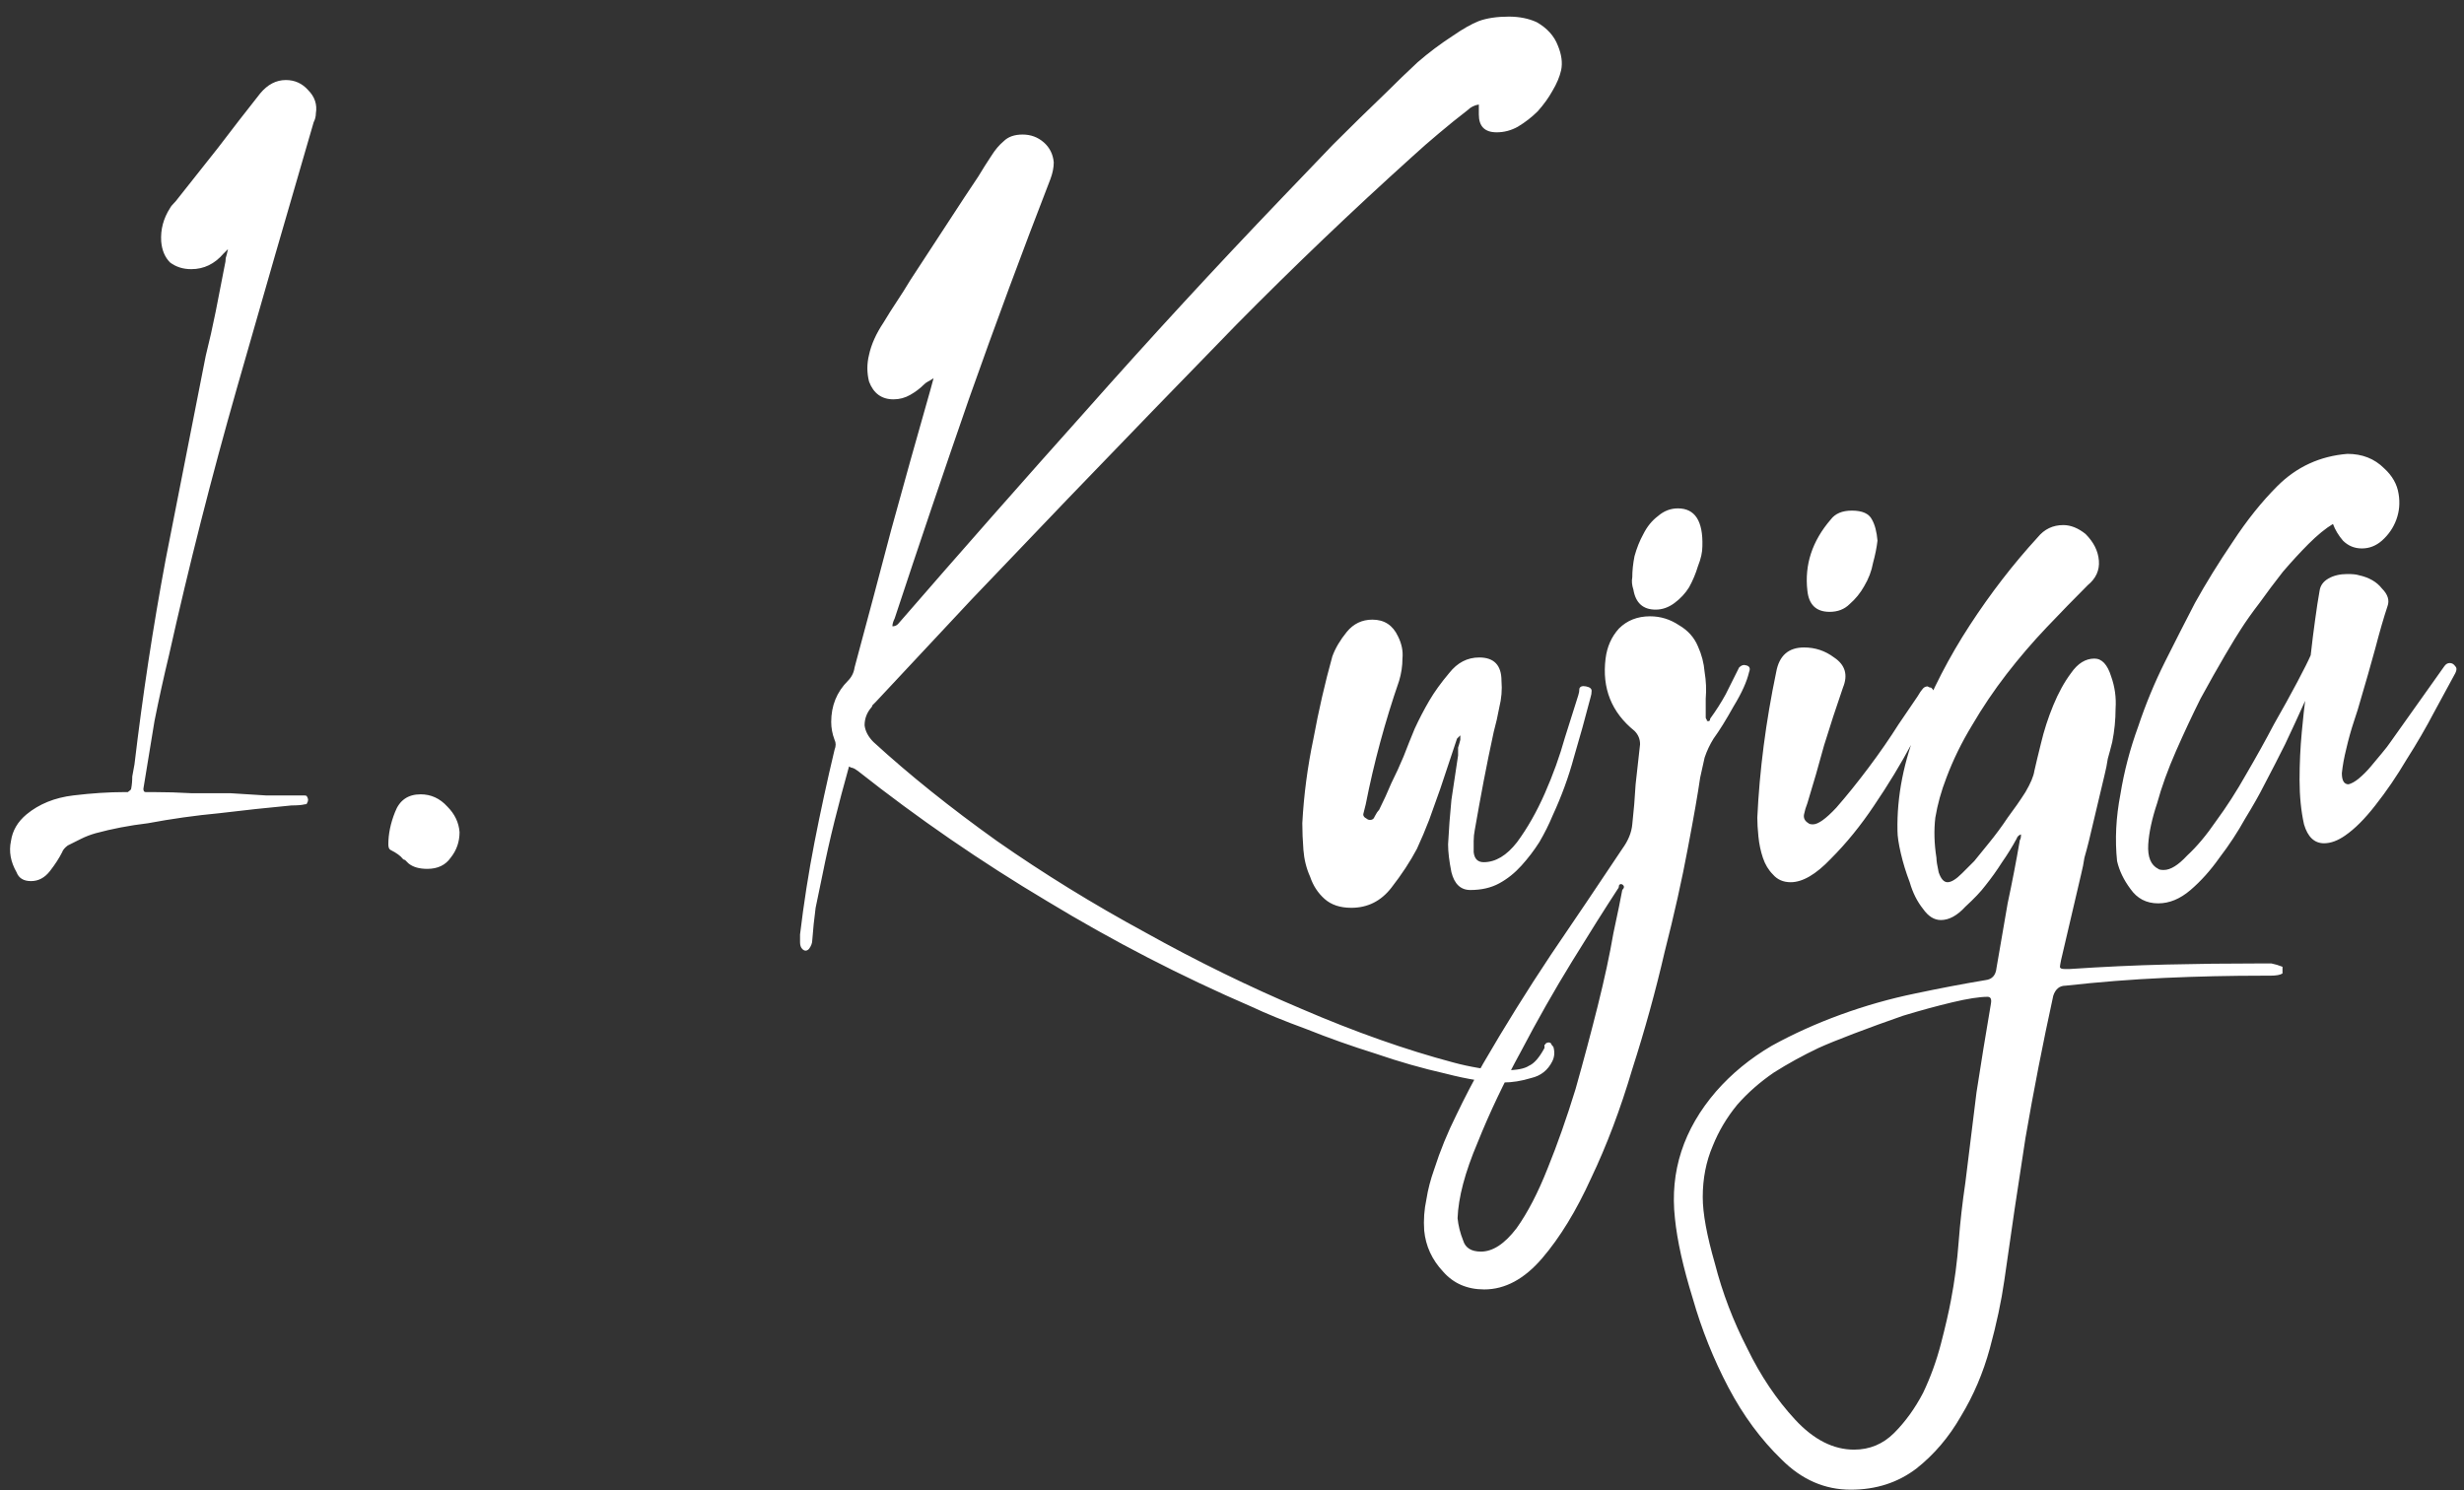 <svg width="124" height="75" viewBox="0 0 124 75" fill="none" xmlns="http://www.w3.org/2000/svg"><rect x="0" y="0" width="124" height="75" fill="#333333" stroke="none"/><path d="M7.216 39.7C7.216 39.812 7.253 39.868 7.328 39.868H7.72C8.355 39.868 8.989 39.887 9.624 39.924C10.296 39.924 10.949 39.924 11.584 39.924C12.181 39.961 12.779 39.999 13.376 40.036C13.973 40.036 14.571 40.036 15.168 40.036H15.28C15.392 40.036 15.448 40.055 15.448 40.092C15.523 40.204 15.523 40.316 15.448 40.428C15.448 40.465 15.411 40.484 15.336 40.484C15.187 40.521 14.963 40.54 14.664 40.54C13.469 40.652 12.256 40.783 11.024 40.932C9.829 41.044 8.635 41.212 7.44 41.436C6.507 41.548 5.629 41.716 4.808 41.94C4.547 42.015 4.304 42.108 4.08 42.22C3.856 42.332 3.632 42.444 3.408 42.556C3.259 42.668 3.165 42.78 3.128 42.892C2.979 43.191 2.773 43.508 2.512 43.844C2.251 44.18 1.933 44.348 1.56 44.348C1.187 44.348 0.944 44.199 0.832 43.9C0.533 43.377 0.44 42.855 0.552 42.332C0.627 41.809 0.888 41.361 1.336 40.988C1.971 40.465 2.755 40.148 3.688 40.036C4.621 39.924 5.48 39.868 6.264 39.868H6.432C6.544 39.793 6.6 39.737 6.6 39.7C6.637 39.513 6.656 39.308 6.656 39.084C6.693 38.86 6.731 38.655 6.768 38.468C7.179 34.996 7.701 31.561 8.336 28.164C9.008 24.767 9.68 21.351 10.352 17.916C10.539 17.169 10.707 16.423 10.856 15.676C11.005 14.892 11.155 14.127 11.304 13.38C11.341 13.231 11.36 13.1 11.36 12.988C11.397 12.876 11.435 12.727 11.472 12.54L11.248 12.764C10.8 13.287 10.259 13.548 9.624 13.548C9.213 13.548 8.859 13.436 8.56 13.212C8.299 12.951 8.149 12.596 8.112 12.148C8.075 11.551 8.224 10.991 8.56 10.468C8.597 10.393 8.691 10.281 8.84 10.132C9.549 9.236 10.259 8.34 10.968 7.444C11.677 6.511 12.387 5.596 13.096 4.7C13.469 4.252 13.899 4.028 14.384 4.028C14.832 4.028 15.205 4.196 15.504 4.532C15.84 4.868 15.971 5.26 15.896 5.708C15.896 5.857 15.859 6.007 15.784 6.156C14.477 10.636 13.189 15.097 11.92 19.54C10.651 23.983 9.512 28.463 8.504 32.98C8.243 34.063 8 35.164 7.776 36.284C7.589 37.404 7.403 38.543 7.216 39.7ZM21.167 39.98C21.69 39.98 22.138 40.185 22.511 40.596C22.885 40.969 23.09 41.399 23.127 41.884C23.127 42.369 22.978 42.799 22.679 43.172C22.418 43.545 22.026 43.732 21.503 43.732C21.093 43.732 20.775 43.639 20.551 43.452L20.383 43.284C20.346 43.284 20.309 43.265 20.271 43.228C20.159 43.079 19.954 42.929 19.655 42.78C19.581 42.743 19.543 42.649 19.543 42.5C19.543 41.977 19.655 41.436 19.879 40.876C20.103 40.279 20.533 39.98 21.167 39.98ZM74.422 5.26C74.198 5.297 74.011 5.391 73.862 5.54C73.377 5.913 72.891 6.305 72.406 6.716C71.958 7.089 71.51 7.481 71.062 7.892C68.038 10.617 65.089 13.436 62.214 16.348C59.377 19.26 56.558 22.172 53.758 25.084C52.115 26.801 50.492 28.5 48.886 30.18C47.318 31.86 45.713 33.577 44.07 35.332L43.902 35.5C43.902 35.537 43.883 35.575 43.846 35.612C43.622 35.873 43.51 36.172 43.51 36.508C43.547 36.807 43.697 37.087 43.958 37.348C45.75 38.991 47.822 40.652 50.174 42.332C52.526 43.975 55.009 45.505 57.622 46.924C60.236 48.38 62.867 49.668 65.518 50.788C68.206 51.945 70.745 52.841 73.134 53.476C73.545 53.588 73.974 53.681 74.422 53.756C74.87 53.831 75.318 53.868 75.766 53.868C76.326 53.868 76.718 53.793 76.942 53.644C77.204 53.532 77.465 53.233 77.726 52.748C77.726 52.673 77.726 52.617 77.726 52.58C77.763 52.58 77.782 52.561 77.782 52.524C77.894 52.449 77.987 52.449 78.062 52.524C78.062 52.561 78.1 52.617 78.174 52.692C78.249 52.953 78.23 53.196 78.118 53.42C77.894 53.868 77.54 54.148 77.054 54.26C76.569 54.409 76.102 54.484 75.654 54.484C74.87 54.484 73.9 54.335 72.742 54.036C71.585 53.775 70.409 53.439 69.214 53.028C68.019 52.655 66.862 52.244 65.742 51.796C64.622 51.385 63.708 51.012 62.998 50.676C59.452 49.145 56.017 47.372 52.694 45.356C49.371 43.377 46.198 41.193 43.174 38.804L43.006 38.692C42.931 38.655 42.876 38.636 42.838 38.636C42.838 38.636 42.801 38.617 42.726 38.58C42.465 39.513 42.222 40.428 41.998 41.324C41.774 42.22 41.569 43.135 41.382 44.068C41.27 44.591 41.158 45.132 41.046 45.692C40.971 46.252 40.916 46.793 40.878 47.316C40.878 47.465 40.822 47.615 40.71 47.764C40.598 47.876 40.486 47.876 40.374 47.764C40.3 47.689 40.262 47.577 40.262 47.428V47.036C40.449 45.468 40.691 43.919 40.99 42.388C41.289 40.857 41.625 39.308 41.998 37.74C42.073 37.553 42.073 37.385 41.998 37.236C41.886 36.937 41.83 36.639 41.83 36.34C41.83 35.519 42.11 34.828 42.67 34.268C42.857 34.081 42.969 33.857 43.006 33.596C43.641 31.244 44.257 28.929 44.854 26.652C45.489 24.337 46.142 22.004 46.814 19.652L46.982 19.036C46.87 19.111 46.777 19.167 46.702 19.204C46.627 19.241 46.553 19.297 46.478 19.372C46.291 19.559 46.068 19.727 45.806 19.876C45.545 20.025 45.265 20.1 44.966 20.1C44.369 20.1 43.958 19.801 43.734 19.204C43.622 18.756 43.622 18.308 43.734 17.86C43.846 17.337 44.089 16.796 44.462 16.236C44.686 15.863 44.91 15.508 45.134 15.172C45.358 14.836 45.582 14.481 45.806 14.108L48.55 9.908C48.774 9.572 48.998 9.236 49.222 8.9C49.446 8.527 49.67 8.172 49.894 7.836C50.081 7.537 50.286 7.295 50.51 7.108C50.734 6.884 51.051 6.772 51.462 6.772C51.873 6.772 52.227 6.903 52.526 7.164C52.825 7.425 52.993 7.761 53.03 8.172C53.03 8.433 52.974 8.713 52.862 9.012C51.444 12.671 50.081 16.348 48.774 20.044C47.505 23.703 46.254 27.399 45.022 31.132C44.947 31.281 44.91 31.412 44.91 31.524C45.022 31.524 45.115 31.487 45.19 31.412C48.364 27.753 51.537 24.151 54.71 20.604C57.883 17.02 61.15 13.473 64.51 9.964C65.369 9.068 66.228 8.172 67.086 7.276C67.982 6.38 68.878 5.503 69.774 4.644C70.297 4.121 70.82 3.617 71.342 3.132C71.902 2.647 72.499 2.199 73.134 1.788C73.62 1.452 74.049 1.209 74.422 1.06C74.833 0.911 75.337 0.836 75.934 0.836C76.457 0.836 76.924 0.929 77.334 1.116C77.857 1.415 78.212 1.807 78.398 2.292C78.585 2.74 78.641 3.151 78.566 3.524C78.492 3.86 78.342 4.215 78.118 4.588C77.931 4.924 77.689 5.26 77.39 5.596C77.091 5.895 76.755 6.156 76.382 6.38C76.046 6.567 75.692 6.66 75.318 6.66C74.721 6.66 74.422 6.361 74.422 5.764V5.26ZM70.41 34.268C69.701 36.321 69.141 38.393 68.73 40.484C68.693 40.633 68.656 40.783 68.618 40.932C68.581 41.044 68.637 41.137 68.786 41.212C68.824 41.249 68.88 41.268 68.954 41.268C69.066 41.268 69.141 41.212 69.178 41.1C69.253 40.951 69.328 40.839 69.402 40.764C69.626 40.316 69.832 39.868 70.018 39.42C70.242 38.972 70.448 38.524 70.634 38.076C70.821 37.591 71.008 37.124 71.194 36.676C71.418 36.191 71.661 35.724 71.922 35.276C72.184 34.828 72.52 34.361 72.93 33.876C73.341 33.353 73.845 33.092 74.442 33.092C75.189 33.092 75.562 33.484 75.562 34.268C75.6 34.716 75.562 35.164 75.45 35.612C75.376 36.023 75.282 36.433 75.17 36.844C74.984 37.703 74.816 38.524 74.666 39.308C74.517 40.092 74.368 40.913 74.218 41.772C74.181 41.959 74.162 42.145 74.162 42.332C74.162 42.519 74.162 42.705 74.162 42.892C74.2 43.228 74.368 43.396 74.666 43.396C75.264 43.396 75.824 43.06 76.346 42.388C76.869 41.679 77.336 40.857 77.746 39.924C78.157 38.991 78.493 38.057 78.754 37.124C79.053 36.191 79.277 35.481 79.426 34.996C79.464 34.884 79.482 34.772 79.482 34.66C79.52 34.548 79.632 34.511 79.818 34.548C80.005 34.585 80.098 34.66 80.098 34.772C80.098 34.884 80.08 34.996 80.042 35.108C79.781 36.116 79.501 37.124 79.202 38.132C78.941 39.103 78.586 40.073 78.138 41.044C77.952 41.492 77.728 41.94 77.466 42.388C77.205 42.799 76.906 43.191 76.57 43.564C76.234 43.937 75.861 44.236 75.45 44.46C75.04 44.684 74.554 44.796 73.994 44.796C73.509 44.796 73.192 44.497 73.042 43.9C72.93 43.34 72.874 42.873 72.874 42.5C72.912 41.753 72.968 41.007 73.042 40.26C73.154 39.513 73.266 38.767 73.378 38.02C73.378 37.871 73.378 37.74 73.378 37.628C73.416 37.516 73.453 37.385 73.49 37.236V37.012L73.322 37.18L72.482 39.7C72.296 40.223 72.109 40.745 71.922 41.268C71.736 41.753 71.53 42.239 71.306 42.724C70.97 43.359 70.541 44.012 70.018 44.684C69.496 45.356 68.824 45.692 68.002 45.692C67.442 45.692 66.994 45.543 66.658 45.244C66.322 44.945 66.08 44.572 65.93 44.124C65.744 43.713 65.632 43.265 65.594 42.78C65.557 42.295 65.538 41.847 65.538 41.436C65.613 40.017 65.8 38.599 66.098 37.18C66.36 35.761 66.677 34.38 67.05 33.036C67.2 32.625 67.442 32.215 67.778 31.804C68.114 31.393 68.544 31.188 69.066 31.188C69.664 31.188 70.093 31.468 70.354 32.028C70.541 32.401 70.616 32.775 70.578 33.148C70.578 33.521 70.522 33.895 70.41 34.268ZM84.44 25.588C85.299 25.588 85.71 26.223 85.672 27.492C85.672 27.791 85.598 28.127 85.448 28.5C85.336 28.873 85.187 29.228 85 29.564C84.814 29.863 84.571 30.124 84.272 30.348C83.974 30.572 83.656 30.684 83.32 30.684C82.686 30.684 82.312 30.348 82.2 29.676C82.126 29.452 82.107 29.247 82.144 29.06C82.144 28.724 82.182 28.369 82.256 27.996C82.368 27.585 82.518 27.212 82.704 26.876C82.891 26.503 83.134 26.204 83.432 25.98C83.731 25.719 84.067 25.588 84.44 25.588ZM82.536 37.46C82.536 37.199 82.443 36.975 82.256 36.788C81.099 35.855 80.614 34.641 80.8 33.148C80.875 32.551 81.099 32.047 81.472 31.636C81.883 31.225 82.406 31.02 83.04 31.02C83.563 31.02 84.048 31.169 84.496 31.468C84.944 31.729 85.262 32.084 85.448 32.532C85.635 32.943 85.747 33.372 85.784 33.82C85.859 34.268 85.878 34.716 85.84 35.164V36.116C85.84 36.153 85.859 36.191 85.896 36.228V36.284C86.008 36.321 86.064 36.284 86.064 36.172C86.363 35.761 86.624 35.351 86.848 34.94C87.072 34.492 87.296 34.044 87.52 33.596C87.632 33.484 87.744 33.447 87.856 33.484C88.043 33.521 88.099 33.633 88.024 33.82C87.912 34.305 87.651 34.884 87.24 35.556C86.867 36.228 86.531 36.769 86.232 37.18C86.046 37.479 85.896 37.796 85.784 38.132C85.71 38.468 85.635 38.804 85.56 39.14C85.448 39.924 85.243 41.1 84.944 42.668C84.646 44.273 84.254 46.028 83.768 47.932C83.32 49.873 82.779 51.833 82.144 53.812C81.547 55.828 80.856 57.657 80.072 59.3C79.326 60.943 78.504 62.287 77.608 63.332C76.712 64.377 75.742 64.9 74.696 64.9C73.838 64.9 73.147 64.601 72.624 64.004C72.064 63.407 71.747 62.716 71.672 61.932C71.635 61.409 71.672 60.887 71.784 60.364C71.859 59.879 71.99 59.375 72.176 58.852C72.475 57.919 72.848 57.004 73.296 56.108C73.707 55.249 74.155 54.391 74.64 53.532C75.723 51.665 76.862 49.836 78.056 48.044C79.251 46.289 80.446 44.516 81.64 42.724C81.939 42.313 82.107 41.903 82.144 41.492C82.219 40.82 82.275 40.148 82.312 39.476C82.387 38.804 82.462 38.132 82.536 37.46ZM81.64 44.796C81.752 44.684 81.752 44.591 81.64 44.516C81.566 44.479 81.51 44.497 81.472 44.572C81.472 44.647 81.454 44.703 81.416 44.74C80.782 45.711 80.016 46.924 79.12 48.38C78.224 49.836 77.366 51.348 76.544 52.916C75.686 54.484 74.958 56.015 74.36 57.508C73.726 59.001 73.39 60.271 73.352 61.316C73.39 61.689 73.483 62.063 73.632 62.436C73.744 62.809 74.043 62.996 74.528 62.996C75.126 62.996 75.723 62.604 76.32 61.82C76.88 61.036 77.403 60.028 77.888 58.796C78.374 57.601 78.84 56.276 79.288 54.82C79.699 53.364 80.072 51.964 80.408 50.62C80.744 49.276 81.006 48.063 81.192 46.98C81.416 45.935 81.566 45.207 81.64 44.796ZM92.076 30.796C91.404 30.796 91.03 30.441 90.956 29.732C90.806 28.425 91.198 27.231 92.132 26.148C92.356 25.849 92.71 25.7 93.196 25.7C93.718 25.7 94.054 25.849 94.204 26.148C94.353 26.409 94.446 26.764 94.484 27.212C94.446 27.548 94.372 27.921 94.26 28.332C94.185 28.743 94.036 29.135 93.812 29.508C93.625 29.844 93.382 30.143 93.084 30.404C92.822 30.665 92.486 30.796 92.076 30.796ZM90.116 44.404C89.742 44.404 89.444 44.273 89.22 44.012C88.996 43.788 88.828 43.508 88.716 43.172C88.604 42.836 88.529 42.481 88.492 42.108C88.454 41.735 88.436 41.417 88.436 41.156C88.548 38.767 88.865 36.321 89.388 33.82C89.537 32.999 90.004 32.588 90.788 32.588C91.348 32.588 91.852 32.756 92.3 33.092C92.86 33.465 93.009 33.969 92.748 34.604C92.412 35.575 92.094 36.545 91.796 37.516C91.534 38.487 91.254 39.457 90.956 40.428C90.881 40.615 90.825 40.801 90.788 40.988C90.75 41.175 90.825 41.324 91.012 41.436C91.049 41.473 91.124 41.492 91.236 41.492C91.497 41.492 91.889 41.212 92.412 40.652C92.934 40.055 93.476 39.383 94.036 38.636C94.596 37.889 95.1 37.161 95.548 36.452C96.033 35.743 96.35 35.276 96.5 35.052C96.612 34.865 96.686 34.753 96.724 34.716C96.798 34.604 96.892 34.548 97.004 34.548L97.116 34.604H97.172C97.321 34.716 97.358 34.865 97.284 35.052C97.134 35.575 96.78 36.359 96.22 37.404C95.66 38.449 95.025 39.495 94.316 40.54C93.644 41.548 92.916 42.444 92.132 43.228C91.385 44.012 90.713 44.404 90.116 44.404ZM113.802 48.492C113.989 48.492 114.157 48.492 114.306 48.492C114.493 48.529 114.68 48.585 114.866 48.66V48.996C114.754 49.071 114.549 49.108 114.25 49.108H113.914C112.234 49.108 110.573 49.145 108.93 49.22C107.288 49.295 105.626 49.425 103.946 49.612C103.648 49.612 103.442 49.78 103.33 50.116C102.808 52.505 102.341 54.895 101.93 57.284C101.557 59.673 101.202 62.063 100.866 64.452C100.717 65.497 100.474 66.636 100.138 67.868C99.802 69.1 99.317 70.239 98.682 71.284C98.085 72.329 97.338 73.207 96.442 73.916C95.509 74.625 94.408 74.98 93.138 74.98C91.832 74.98 90.674 74.476 89.666 73.468C88.621 72.46 87.725 71.247 86.978 69.828C86.232 68.409 85.634 66.916 85.186 65.348C84.701 63.78 84.402 62.436 84.29 61.316C84.029 58.964 84.72 56.836 86.362 54.932C87.146 54.036 88.08 53.271 89.162 52.636C90.245 52.039 91.402 51.516 92.634 51.068C93.866 50.62 95.117 50.265 96.386 50.004C97.618 49.743 98.794 49.519 99.914 49.332C100.25 49.295 100.437 49.089 100.474 48.716C100.661 47.633 100.848 46.551 101.034 45.468C101.258 44.423 101.464 43.359 101.65 42.276C101.688 42.239 101.706 42.145 101.706 41.996C101.594 42.033 101.52 42.108 101.482 42.22C101.258 42.631 101.016 43.023 100.754 43.396C100.493 43.807 100.213 44.199 99.914 44.572C99.69 44.871 99.354 45.225 98.906 45.636C98.496 46.084 98.085 46.308 97.674 46.308C97.338 46.308 97.04 46.121 96.778 45.748C96.48 45.375 96.256 44.927 96.106 44.404C95.92 43.919 95.77 43.433 95.658 42.948C95.546 42.463 95.49 42.089 95.49 41.828C95.453 40.073 95.808 38.281 96.554 36.452C97.226 34.735 98.085 33.073 99.13 31.468C100.176 29.863 101.314 28.388 102.546 27.044C102.882 26.633 103.312 26.428 103.834 26.428C104.208 26.428 104.581 26.577 104.954 26.876C105.365 27.287 105.589 27.735 105.626 28.22C105.664 28.705 105.477 29.116 105.066 29.452C104.394 30.124 103.704 30.833 102.994 31.58C102.285 32.327 101.613 33.111 100.978 33.932C100.344 34.753 99.765 35.612 99.242 36.508C98.72 37.367 98.29 38.244 97.954 39.14C97.693 39.812 97.506 40.484 97.394 41.156C97.32 41.791 97.338 42.463 97.45 43.172C97.45 43.321 97.488 43.564 97.562 43.9C97.674 44.236 97.824 44.404 98.01 44.404C98.197 44.404 98.44 44.255 98.738 43.956C99.037 43.657 99.242 43.452 99.354 43.34C99.541 43.116 99.784 42.817 100.082 42.444C100.418 42.033 100.736 41.604 101.034 41.156C101.37 40.708 101.669 40.279 101.93 39.868C102.192 39.42 102.341 39.065 102.378 38.804C102.453 38.468 102.565 38.001 102.714 37.404C102.864 36.769 103.069 36.135 103.33 35.5C103.592 34.865 103.89 34.324 104.226 33.876C104.562 33.391 104.954 33.148 105.402 33.148C105.776 33.148 106.056 33.447 106.242 34.044C106.429 34.567 106.504 35.108 106.466 35.668C106.466 36.228 106.41 36.788 106.298 37.348C106.224 37.647 106.149 37.927 106.074 38.188C106.037 38.449 105.981 38.729 105.906 39.028L105.122 42.332C105.048 42.631 104.973 42.911 104.898 43.172C104.861 43.433 104.805 43.713 104.73 44.012L103.722 48.324C103.685 48.511 103.666 48.623 103.666 48.66C103.666 48.735 103.741 48.772 103.89 48.772H104.17C105.85 48.66 107.456 48.585 108.986 48.548C110.517 48.511 112.122 48.492 113.802 48.492ZM85.69 60.252C85.69 61.073 85.896 62.193 86.306 63.612C86.68 65.068 87.221 66.487 87.93 67.868C88.602 69.249 89.405 70.444 90.338 71.452C91.272 72.46 92.261 72.964 93.306 72.964C94.09 72.964 94.762 72.684 95.322 72.124C95.882 71.564 96.368 70.892 96.778 70.108C97.152 69.324 97.45 68.503 97.674 67.644C97.898 66.785 98.066 66.057 98.178 65.46C98.365 64.489 98.496 63.5 98.57 62.492C98.645 61.521 98.757 60.532 98.906 59.524C99.093 57.993 99.28 56.481 99.466 54.988C99.69 53.532 99.933 52.039 100.194 50.508C100.232 50.284 100.176 50.172 100.026 50.172C99.616 50.172 99.018 50.265 98.234 50.452C97.45 50.639 96.629 50.863 95.77 51.124C94.912 51.423 94.09 51.721 93.306 52.02C92.522 52.319 91.925 52.561 91.514 52.748C90.73 53.121 89.984 53.532 89.274 53.98C88.565 54.465 87.949 55.007 87.426 55.604C86.904 56.239 86.493 56.929 86.194 57.676C85.858 58.46 85.69 59.319 85.69 60.252ZM112.757 31.692C112.608 31.916 112.347 32.345 111.973 32.98C111.6 33.615 111.189 34.343 110.741 35.164C110.331 35.985 109.92 36.863 109.509 37.796C109.099 38.729 108.781 39.607 108.557 40.428C108.296 41.212 108.147 41.903 108.109 42.5C108.072 43.135 108.24 43.545 108.613 43.732C108.651 43.769 108.744 43.788 108.893 43.788C109.229 43.788 109.621 43.545 110.069 43.06C110.555 42.612 111.04 42.033 111.525 41.324C112.048 40.615 112.552 39.831 113.037 38.972C113.56 38.076 114.027 37.236 114.437 36.452C114.885 35.668 115.277 34.959 115.613 34.324C115.949 33.689 116.173 33.241 116.285 32.98C116.36 32.308 116.435 31.711 116.509 31.188C116.584 30.628 116.659 30.143 116.733 29.732C116.771 29.471 116.92 29.265 117.181 29.116C117.443 28.967 117.76 28.892 118.133 28.892C118.395 28.892 118.581 28.911 118.693 28.948C119.216 29.06 119.608 29.284 119.869 29.62C120.168 29.919 120.261 30.217 120.149 30.516C119.963 31.076 119.757 31.785 119.533 32.644C119.309 33.465 119.048 34.38 118.749 35.388C118.712 35.537 118.619 35.836 118.469 36.284C118.32 36.732 118.189 37.199 118.077 37.684C117.965 38.132 117.891 38.543 117.853 38.916C117.853 39.289 117.965 39.476 118.189 39.476C118.339 39.439 118.507 39.345 118.693 39.196C118.917 39.009 119.123 38.804 119.309 38.58C119.496 38.356 119.683 38.132 119.869 37.908C120.056 37.684 120.187 37.516 120.261 37.404L123.005 33.54C123.08 33.428 123.173 33.372 123.285 33.372C123.397 33.372 123.491 33.428 123.565 33.54C123.64 33.615 123.64 33.727 123.565 33.876C123.304 34.361 122.949 35.015 122.501 35.836C122.091 36.62 121.624 37.423 121.101 38.244C120.616 39.065 120.093 39.831 119.533 40.54C119.011 41.212 118.507 41.716 118.021 42.052C117.648 42.313 117.293 42.444 116.957 42.444C116.472 42.444 116.136 42.127 115.949 41.492C115.8 40.82 115.725 40.073 115.725 39.252C115.725 38.431 115.763 37.628 115.837 36.844C115.912 36.06 115.968 35.537 116.005 35.276C115.669 36.023 115.333 36.751 114.997 37.46C114.661 38.132 114.307 38.823 113.933 39.532C113.709 39.98 113.392 40.54 112.981 41.212C112.608 41.884 112.179 42.537 111.693 43.172C111.245 43.807 110.76 44.348 110.237 44.796C109.715 45.244 109.173 45.468 108.613 45.468C108.016 45.468 107.549 45.225 107.213 44.74C106.877 44.292 106.653 43.825 106.541 43.34C106.429 42.257 106.485 41.137 106.709 39.98C106.896 38.823 107.195 37.684 107.605 36.564C107.979 35.444 108.427 34.361 108.949 33.316C109.472 32.271 109.976 31.281 110.461 30.348C111.021 29.34 111.656 28.313 112.365 27.268C113.075 26.185 113.821 25.252 114.605 24.468C115.576 23.497 116.752 22.956 118.133 22.844C118.88 22.844 119.496 23.087 119.981 23.572C120.392 23.945 120.635 24.375 120.709 24.86C120.784 25.308 120.747 25.737 120.597 26.148C120.448 26.559 120.205 26.913 119.869 27.212C119.571 27.473 119.235 27.604 118.861 27.604C118.488 27.604 118.171 27.473 117.909 27.212C117.685 26.951 117.517 26.671 117.405 26.372C117.032 26.596 116.621 26.932 116.173 27.38C115.763 27.791 115.333 28.257 114.885 28.78C114.475 29.303 114.083 29.825 113.709 30.348C113.336 30.833 113.019 31.281 112.757 31.692Z" fill="white"/></svg>